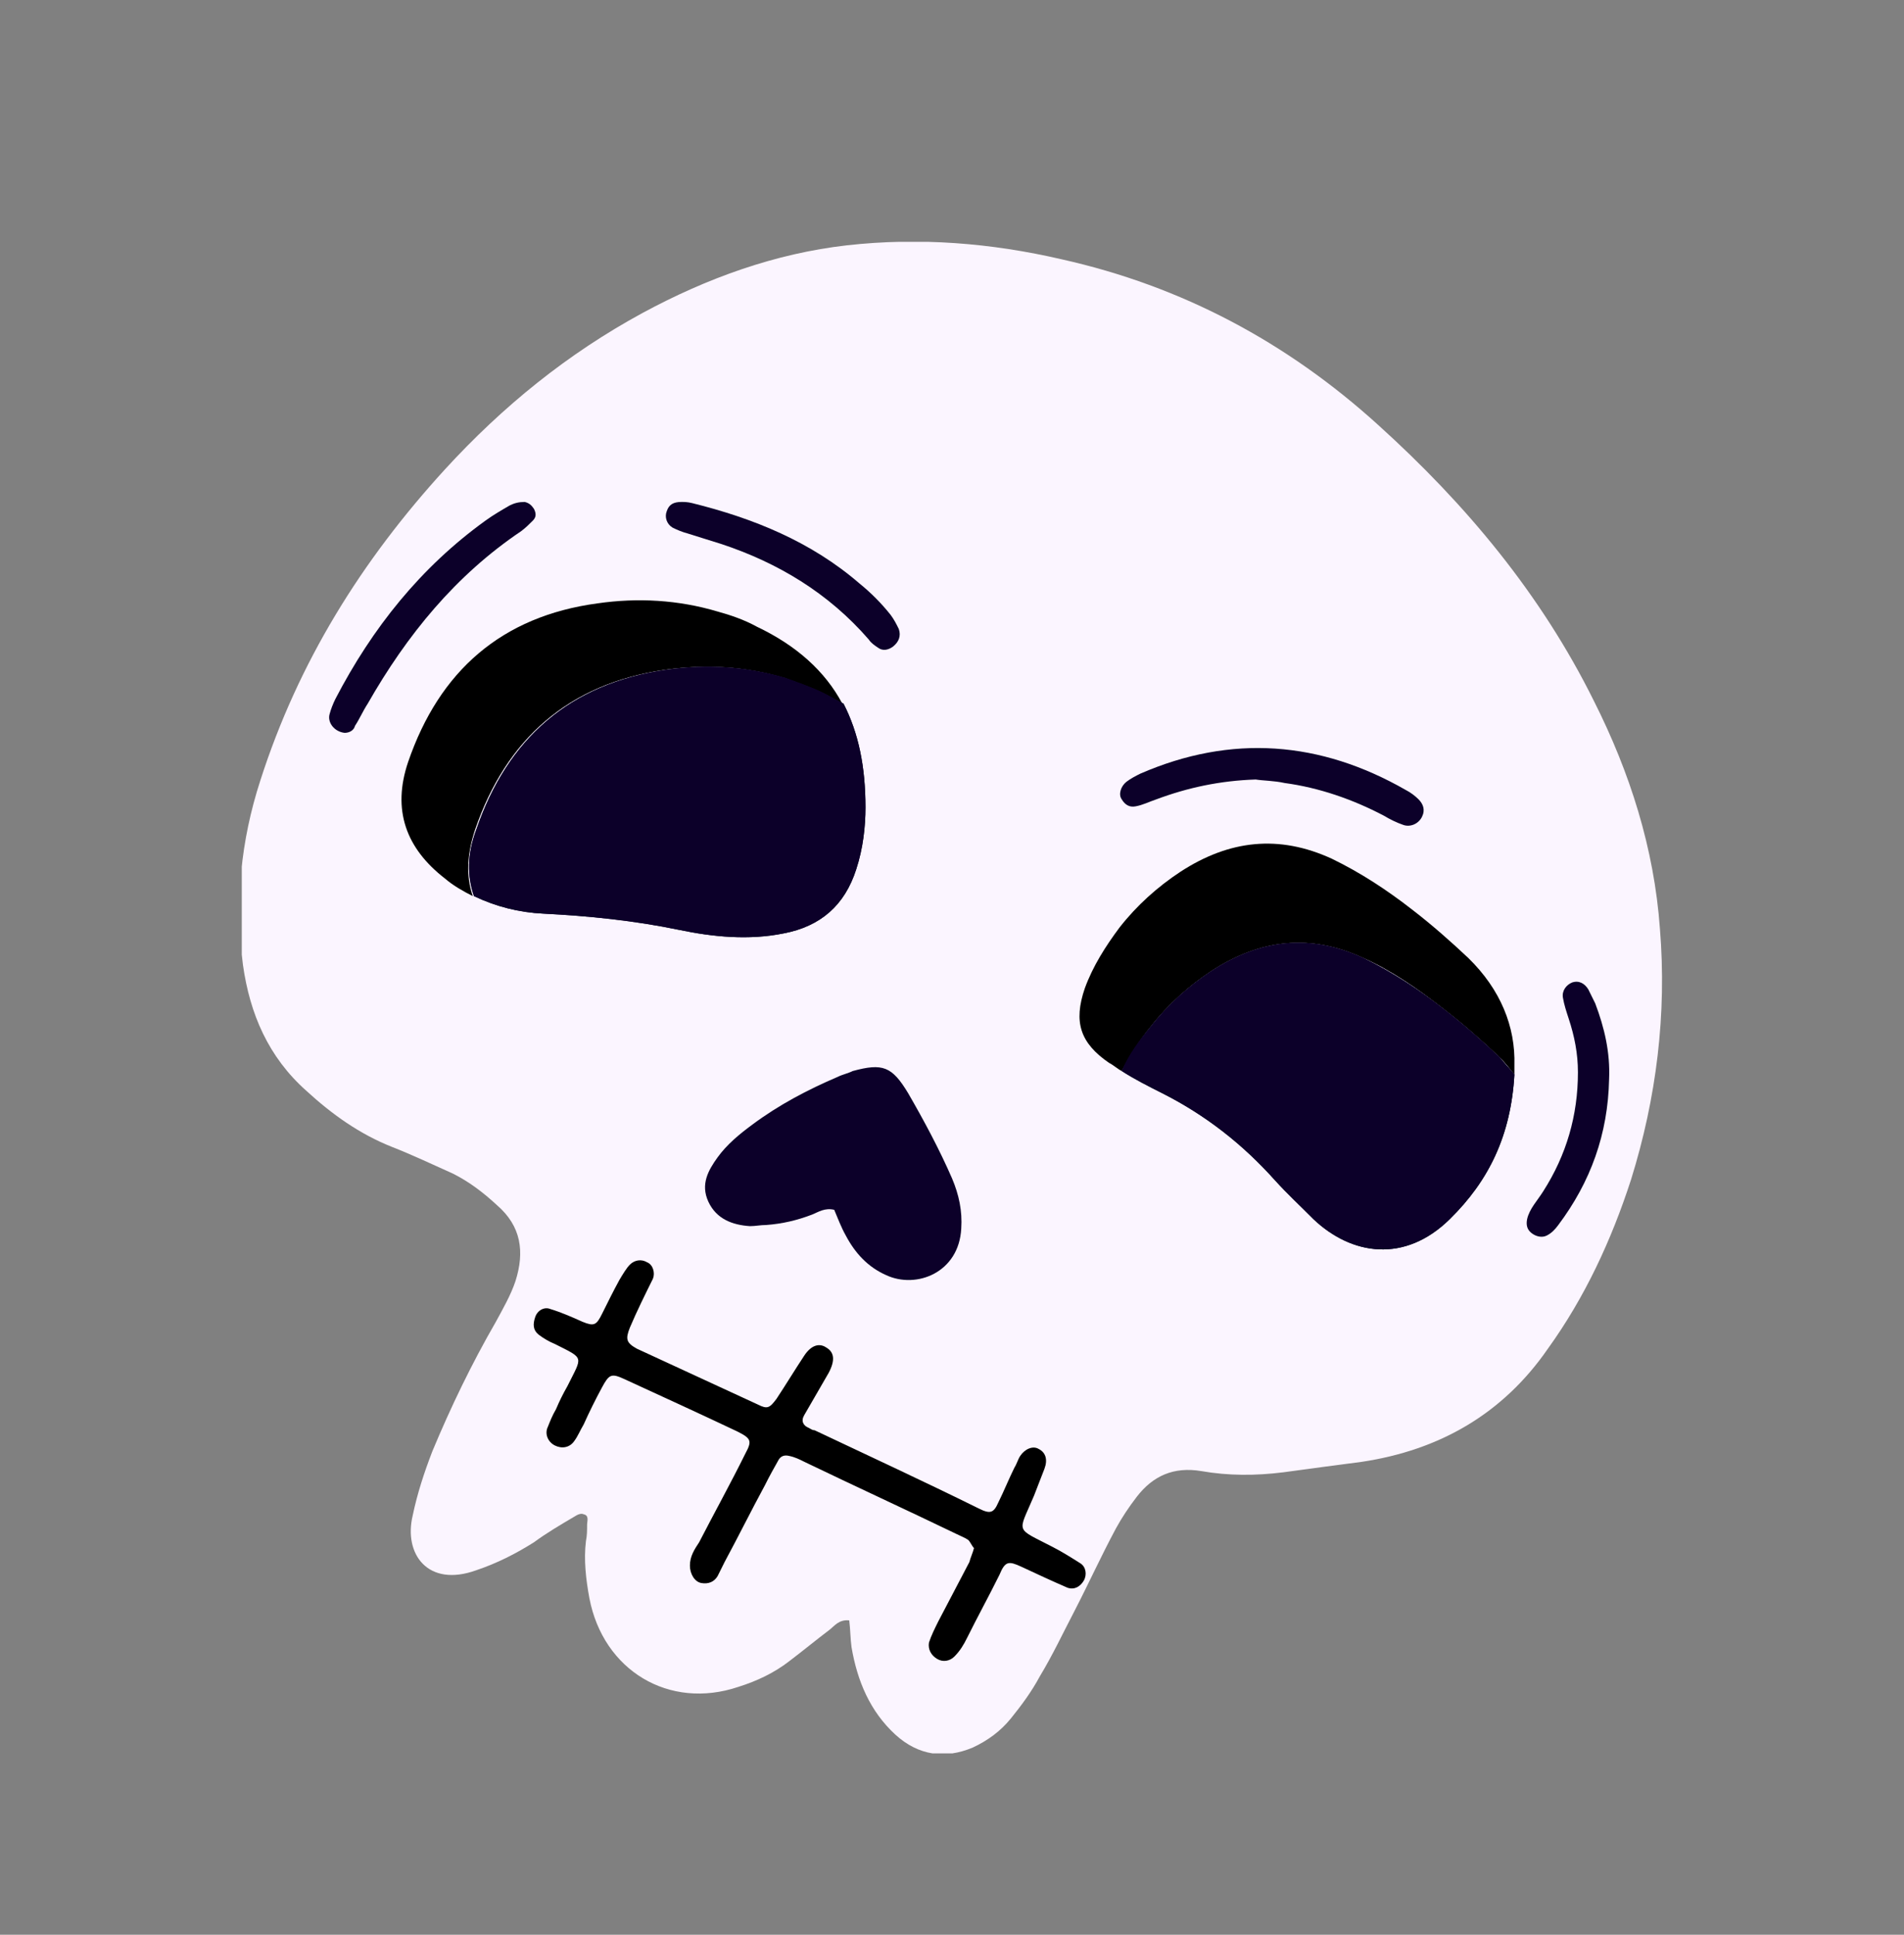 <svg width="63" height="64" viewBox="0 0 63 64" fill="none" xmlns="http://www.w3.org/2000/svg">
<rect x="0" y="0" width="63" height="64" fill="#808080" stroke="none"/>
<g clip-path="url(#clip0_5856_6447)">
<path d="M28.1 53.601C27.756 53.563 27.603 53.794 27.45 53.91C26.992 54.257 26.571 54.605 26.113 54.952C25.616 55.338 25.043 55.608 24.432 55.8C22.139 56.572 19.961 55.26 19.502 52.868C19.388 52.251 19.311 51.595 19.388 50.978C19.426 50.785 19.426 50.631 19.426 50.438C19.426 50.322 19.502 50.129 19.311 50.091C19.235 50.052 19.12 50.091 19.006 50.168C18.547 50.438 18.088 50.708 17.668 51.017C17.057 51.402 16.445 51.711 15.758 51.943C14.153 52.521 13.35 51.402 13.656 50.129C13.809 49.396 14.038 48.702 14.306 48.007C14.917 46.541 15.605 45.114 16.407 43.725C16.637 43.3 16.904 42.838 17.057 42.375C17.363 41.41 17.248 40.561 16.445 39.867C15.987 39.443 15.528 39.095 14.993 38.825C14.306 38.517 13.656 38.208 12.968 37.938C11.898 37.514 10.981 36.858 10.14 36.086C8.88 34.967 8.268 33.54 8.039 31.919C7.771 29.836 7.962 27.83 8.612 25.824C9.873 21.889 11.975 18.532 14.726 15.523C16.637 13.439 18.776 11.703 21.26 10.353C23.4 9.196 25.654 8.385 28.023 8.115C30.431 7.845 32.8 8.038 35.131 8.578C39.105 9.466 42.582 11.318 45.601 14.057C48.505 16.68 50.989 19.651 52.746 23.2C53.931 25.554 54.733 28.061 54.924 30.723C55.154 33.54 54.81 36.318 53.969 39.018C53.319 41.024 52.441 42.915 51.218 44.612C49.727 46.773 47.626 47.969 45.066 48.355C44.187 48.47 43.308 48.586 42.467 48.702C41.55 48.818 40.633 48.818 39.754 48.663C38.837 48.509 38.15 48.818 37.614 49.512C37.347 49.859 37.118 50.206 36.927 50.554C36.43 51.48 36.01 52.406 35.551 53.293C35.169 54.026 34.825 54.759 34.405 55.453C34.137 55.955 33.793 56.418 33.45 56.842C33.106 57.267 32.685 57.575 32.188 57.807C31.271 58.193 30.393 58.077 29.628 57.382C28.788 56.611 28.367 55.608 28.176 54.489C28.138 54.219 28.138 53.91 28.1 53.601Z" fill="#FBF5FF"/>
<path d="M27.872 23.277C27.681 23.161 27.451 23.046 27.222 22.93C26.802 22.737 26.381 22.582 25.961 22.428C24.662 22.042 23.363 21.965 21.987 22.158C18.816 22.621 16.752 24.434 15.72 27.444C15.453 28.254 15.415 28.987 15.644 29.643C15.338 29.488 14.995 29.296 14.727 29.064C13.428 28.061 12.969 26.788 13.504 25.206C14.536 22.197 16.599 20.384 19.771 19.959C21.108 19.766 22.446 19.843 23.745 20.229C24.165 20.345 24.624 20.499 25.044 20.731C26.343 21.348 27.299 22.197 27.872 23.277Z" fill="black"/>
<path d="M28.637 26.711C28.637 27.328 28.56 28.061 28.331 28.756C27.949 29.951 27.146 30.646 25.924 30.877C24.777 31.109 23.593 30.993 22.485 30.762C20.994 30.453 19.504 30.299 17.976 30.222C17.173 30.183 16.409 29.99 15.683 29.643C15.454 28.987 15.454 28.254 15.759 27.444C16.791 24.434 18.855 22.621 22.026 22.158C23.363 21.965 24.701 22.043 26 22.428C26.42 22.583 26.879 22.737 27.261 22.93C27.49 23.046 27.681 23.161 27.911 23.277C28.407 24.242 28.637 25.36 28.637 26.711Z" fill="#0C0029"/>
<path d="M28.637 26.711C28.637 27.328 28.56 28.061 28.331 28.756C27.949 29.951 27.146 30.646 25.924 30.877C24.777 31.109 23.593 30.993 22.485 30.762C20.994 30.453 19.504 30.299 17.976 30.222C17.173 30.183 16.409 29.99 15.683 29.643C15.454 28.987 15.454 28.254 15.759 27.444C16.791 24.434 18.855 22.621 22.026 22.158C23.363 21.965 24.701 22.043 26 22.428C26.42 22.583 26.879 22.737 27.261 22.93C27.49 23.046 27.681 23.161 27.911 23.277C28.407 24.242 28.637 25.36 28.637 26.711Z" fill="#0C0029"/>
<path d="M50.109 35.236C50.109 35.352 50.109 35.468 50.109 35.545C49.956 35.352 49.803 35.159 49.612 34.966C49.039 34.426 48.428 33.886 47.778 33.385C46.938 32.729 46.059 32.111 45.103 31.687C43.346 30.877 41.703 31.07 40.098 32.111C39.334 32.613 38.646 33.23 38.073 33.963C37.69 34.426 37.385 34.928 37.117 35.429C36.964 35.352 36.85 35.236 36.697 35.159C35.742 34.503 35.512 33.809 35.895 32.69C36.162 31.957 36.582 31.301 37.041 30.684C37.614 29.951 38.302 29.334 39.066 28.832C40.671 27.79 42.314 27.598 44.072 28.408C45.027 28.871 45.906 29.449 46.746 30.105C47.396 30.607 48.008 31.147 48.581 31.687C49.651 32.729 50.147 33.963 50.109 35.236Z" fill="black"/>
<path d="M50.109 35.545C49.994 37.551 49.268 39.056 47.969 40.329C46.479 41.795 44.721 41.525 43.46 40.329C43.04 39.905 42.581 39.48 42.199 39.056C41.129 37.86 39.907 36.895 38.455 36.162C37.996 35.931 37.538 35.699 37.117 35.429C37.346 34.889 37.69 34.426 38.072 33.963C38.646 33.23 39.333 32.613 40.098 32.111C41.703 31.07 43.346 30.877 45.103 31.687C46.059 32.15 46.938 32.729 47.778 33.385C48.428 33.886 49.039 34.426 49.612 34.966C49.765 35.159 49.956 35.352 50.109 35.545Z" fill="#0C0029"/>
<path d="M50.109 35.545C49.994 37.551 49.268 39.056 47.969 40.329C46.479 41.795 44.721 41.525 43.46 40.329C43.04 39.905 42.581 39.48 42.199 39.056C41.129 37.86 39.907 36.895 38.455 36.162C37.996 35.931 37.538 35.699 37.117 35.429C37.346 34.889 37.69 34.426 38.072 33.963C38.646 33.23 39.333 32.613 40.098 32.111C41.703 31.07 43.346 30.877 45.103 31.687C46.059 32.15 46.938 32.729 47.778 33.385C48.428 33.886 49.039 34.426 49.612 34.966C49.765 35.159 49.956 35.352 50.109 35.545Z" fill="#0C0029"/>
<path d="M32.228 51.209C32.152 51.132 32.114 51.016 32.037 50.939C31.922 50.862 31.808 50.823 31.655 50.746C29.974 49.936 28.293 49.164 26.611 48.354C26.458 48.277 26.305 48.2 26.114 48.161C25.962 48.123 25.847 48.161 25.77 48.277C25.618 48.547 25.465 48.817 25.312 49.126C24.853 49.974 24.433 50.823 23.975 51.672C23.898 51.826 23.822 51.98 23.745 52.135C23.631 52.328 23.44 52.405 23.21 52.366C22.981 52.328 22.828 52.058 22.828 51.788C22.828 51.479 22.981 51.248 23.134 51.016C23.631 50.051 24.166 49.087 24.662 48.084C24.892 47.66 24.853 47.582 24.395 47.351C23.172 46.772 21.911 46.194 20.65 45.615C20.23 45.422 20.153 45.461 19.924 45.885C19.695 46.309 19.504 46.695 19.313 47.119C19.198 47.312 19.122 47.505 19.007 47.66C18.854 47.891 18.587 47.93 18.358 47.814C18.128 47.698 18.014 47.428 18.128 47.197C18.205 47.004 18.281 46.811 18.396 46.618C18.51 46.348 18.625 46.116 18.778 45.846C19.275 44.843 19.351 44.959 18.358 44.457C18.166 44.38 17.975 44.264 17.823 44.149C17.631 43.994 17.631 43.801 17.708 43.57C17.784 43.339 18.014 43.223 18.205 43.3C18.587 43.416 18.931 43.57 19.275 43.724C19.657 43.879 19.733 43.84 19.924 43.454C20.115 43.069 20.306 42.683 20.497 42.336C20.612 42.143 20.727 41.95 20.841 41.834C20.994 41.68 21.223 41.641 21.414 41.757C21.605 41.834 21.682 42.104 21.605 42.297C21.338 42.837 21.07 43.377 20.841 43.917C20.688 44.303 20.727 44.419 21.07 44.612C22.408 45.229 23.745 45.846 25.083 46.464C25.388 46.618 25.465 46.579 25.694 46.271C26 45.808 26.305 45.306 26.611 44.843C26.84 44.496 27.108 44.419 27.337 44.573C27.605 44.727 27.643 44.998 27.414 45.422C27.146 45.885 26.879 46.348 26.611 46.811C26.497 47.004 26.573 47.158 26.764 47.235C26.84 47.274 26.879 47.312 26.955 47.312C28.751 48.161 30.585 49.01 32.381 49.897C32.763 50.09 32.878 50.051 33.031 49.704C33.222 49.319 33.375 48.933 33.566 48.547C33.642 48.431 33.68 48.277 33.757 48.161C33.91 47.93 34.177 47.814 34.368 47.93C34.597 48.045 34.674 48.277 34.559 48.586C34.444 48.894 34.33 49.164 34.215 49.473C33.68 50.746 33.566 50.514 34.827 51.17C35.132 51.325 35.438 51.518 35.744 51.711C35.935 51.826 35.973 52.096 35.858 52.289C35.744 52.482 35.553 52.598 35.323 52.521C34.788 52.289 34.292 52.058 33.795 51.826C33.375 51.633 33.26 51.633 33.069 52.096C32.725 52.791 32.343 53.485 31.999 54.18C31.884 54.411 31.77 54.604 31.579 54.797C31.426 54.951 31.197 54.99 31.006 54.874C30.814 54.758 30.7 54.565 30.738 54.334C30.814 54.102 30.929 53.871 31.044 53.639C31.388 52.984 31.732 52.328 32.075 51.672C32.114 51.518 32.19 51.363 32.228 51.209Z" fill="black"/>
<path d="M27.603 40.02C27.297 39.943 27.068 40.097 26.877 40.175C26.38 40.367 25.884 40.483 25.349 40.522C25.157 40.522 25.005 40.56 24.814 40.56C24.24 40.522 23.706 40.329 23.438 39.75C23.171 39.172 23.438 38.709 23.744 38.284C24.049 37.86 24.47 37.513 24.89 37.204C25.769 36.548 26.724 36.047 27.718 35.622C27.87 35.545 28.062 35.506 28.214 35.429C29.208 35.159 29.514 35.275 30.049 36.162C30.584 37.088 31.08 38.014 31.501 38.979C31.73 39.519 31.845 40.059 31.806 40.638C31.73 42.104 30.316 42.644 29.323 42.181C28.711 41.911 28.291 41.448 27.985 40.869C27.832 40.599 27.718 40.29 27.603 40.02Z" fill="#0C0029"/>
<path d="M41.549 25.785C40.364 25.824 39.294 26.056 38.263 26.441C38.033 26.518 37.804 26.634 37.575 26.673C37.384 26.711 37.231 26.634 37.116 26.441C37.002 26.287 37.078 26.017 37.269 25.863C37.422 25.747 37.575 25.67 37.728 25.593C40.746 24.281 43.689 24.512 46.516 26.133C46.669 26.21 46.822 26.326 46.937 26.441C47.09 26.596 47.166 26.789 47.051 27.02C46.937 27.252 46.669 27.367 46.44 27.29C46.211 27.213 45.981 27.097 45.79 26.982C44.759 26.441 43.651 26.056 42.504 25.901C42.16 25.824 41.778 25.824 41.549 25.785Z" fill="#0C0029"/>
<path d="M11.402 24.242C11.058 24.204 10.829 23.895 10.905 23.625C10.944 23.471 11.02 23.278 11.096 23.124C12.319 20.77 13.924 18.764 16.064 17.221C16.331 17.028 16.599 16.874 16.866 16.719C17.019 16.642 17.172 16.604 17.363 16.604C17.516 16.642 17.592 16.719 17.669 16.835C17.745 16.989 17.745 17.105 17.631 17.221C17.516 17.337 17.401 17.452 17.248 17.568C15.07 19.034 13.466 21.002 12.166 23.278C12.014 23.509 11.899 23.779 11.746 24.011C11.708 24.165 11.555 24.242 11.402 24.242Z" fill="#0C0029"/>
<path d="M22.557 16.604C22.634 16.604 22.748 16.604 22.901 16.642C24.926 17.144 26.837 17.915 28.442 19.304C28.824 19.613 29.168 19.96 29.474 20.346C29.588 20.5 29.665 20.654 29.741 20.809C29.817 21.04 29.741 21.233 29.55 21.387C29.397 21.503 29.206 21.542 29.053 21.426C28.939 21.349 28.824 21.272 28.747 21.156C27.41 19.613 25.729 18.61 23.857 17.992C23.474 17.877 23.131 17.761 22.748 17.645C22.596 17.607 22.404 17.529 22.252 17.452C22.061 17.337 21.984 17.105 22.061 16.912C22.137 16.681 22.29 16.604 22.557 16.604Z" fill="#0C0029"/>
<path d="M53.242 35.701C53.204 37.514 52.631 39.096 51.561 40.523C51.447 40.678 51.332 40.794 51.179 40.871C51.026 40.948 50.835 40.909 50.682 40.794C50.529 40.678 50.491 40.523 50.529 40.331C50.606 39.983 50.873 39.713 51.064 39.405C51.829 38.209 52.211 36.897 52.211 35.469C52.211 34.852 52.096 34.273 51.905 33.695C51.829 33.463 51.752 33.232 51.714 33C51.676 32.769 51.829 32.576 52.02 32.499C52.249 32.422 52.44 32.537 52.555 32.73C52.631 32.885 52.708 33.039 52.784 33.193C53.09 34.003 53.281 34.814 53.242 35.701Z" fill="#0C0029"/>
</g>
<defs>
<clipPath id="clip0_5856_6447">
<rect width="47" height="50" fill="white" transform="translate(8 8)"/>
</clipPath>
</defs>
</svg>
